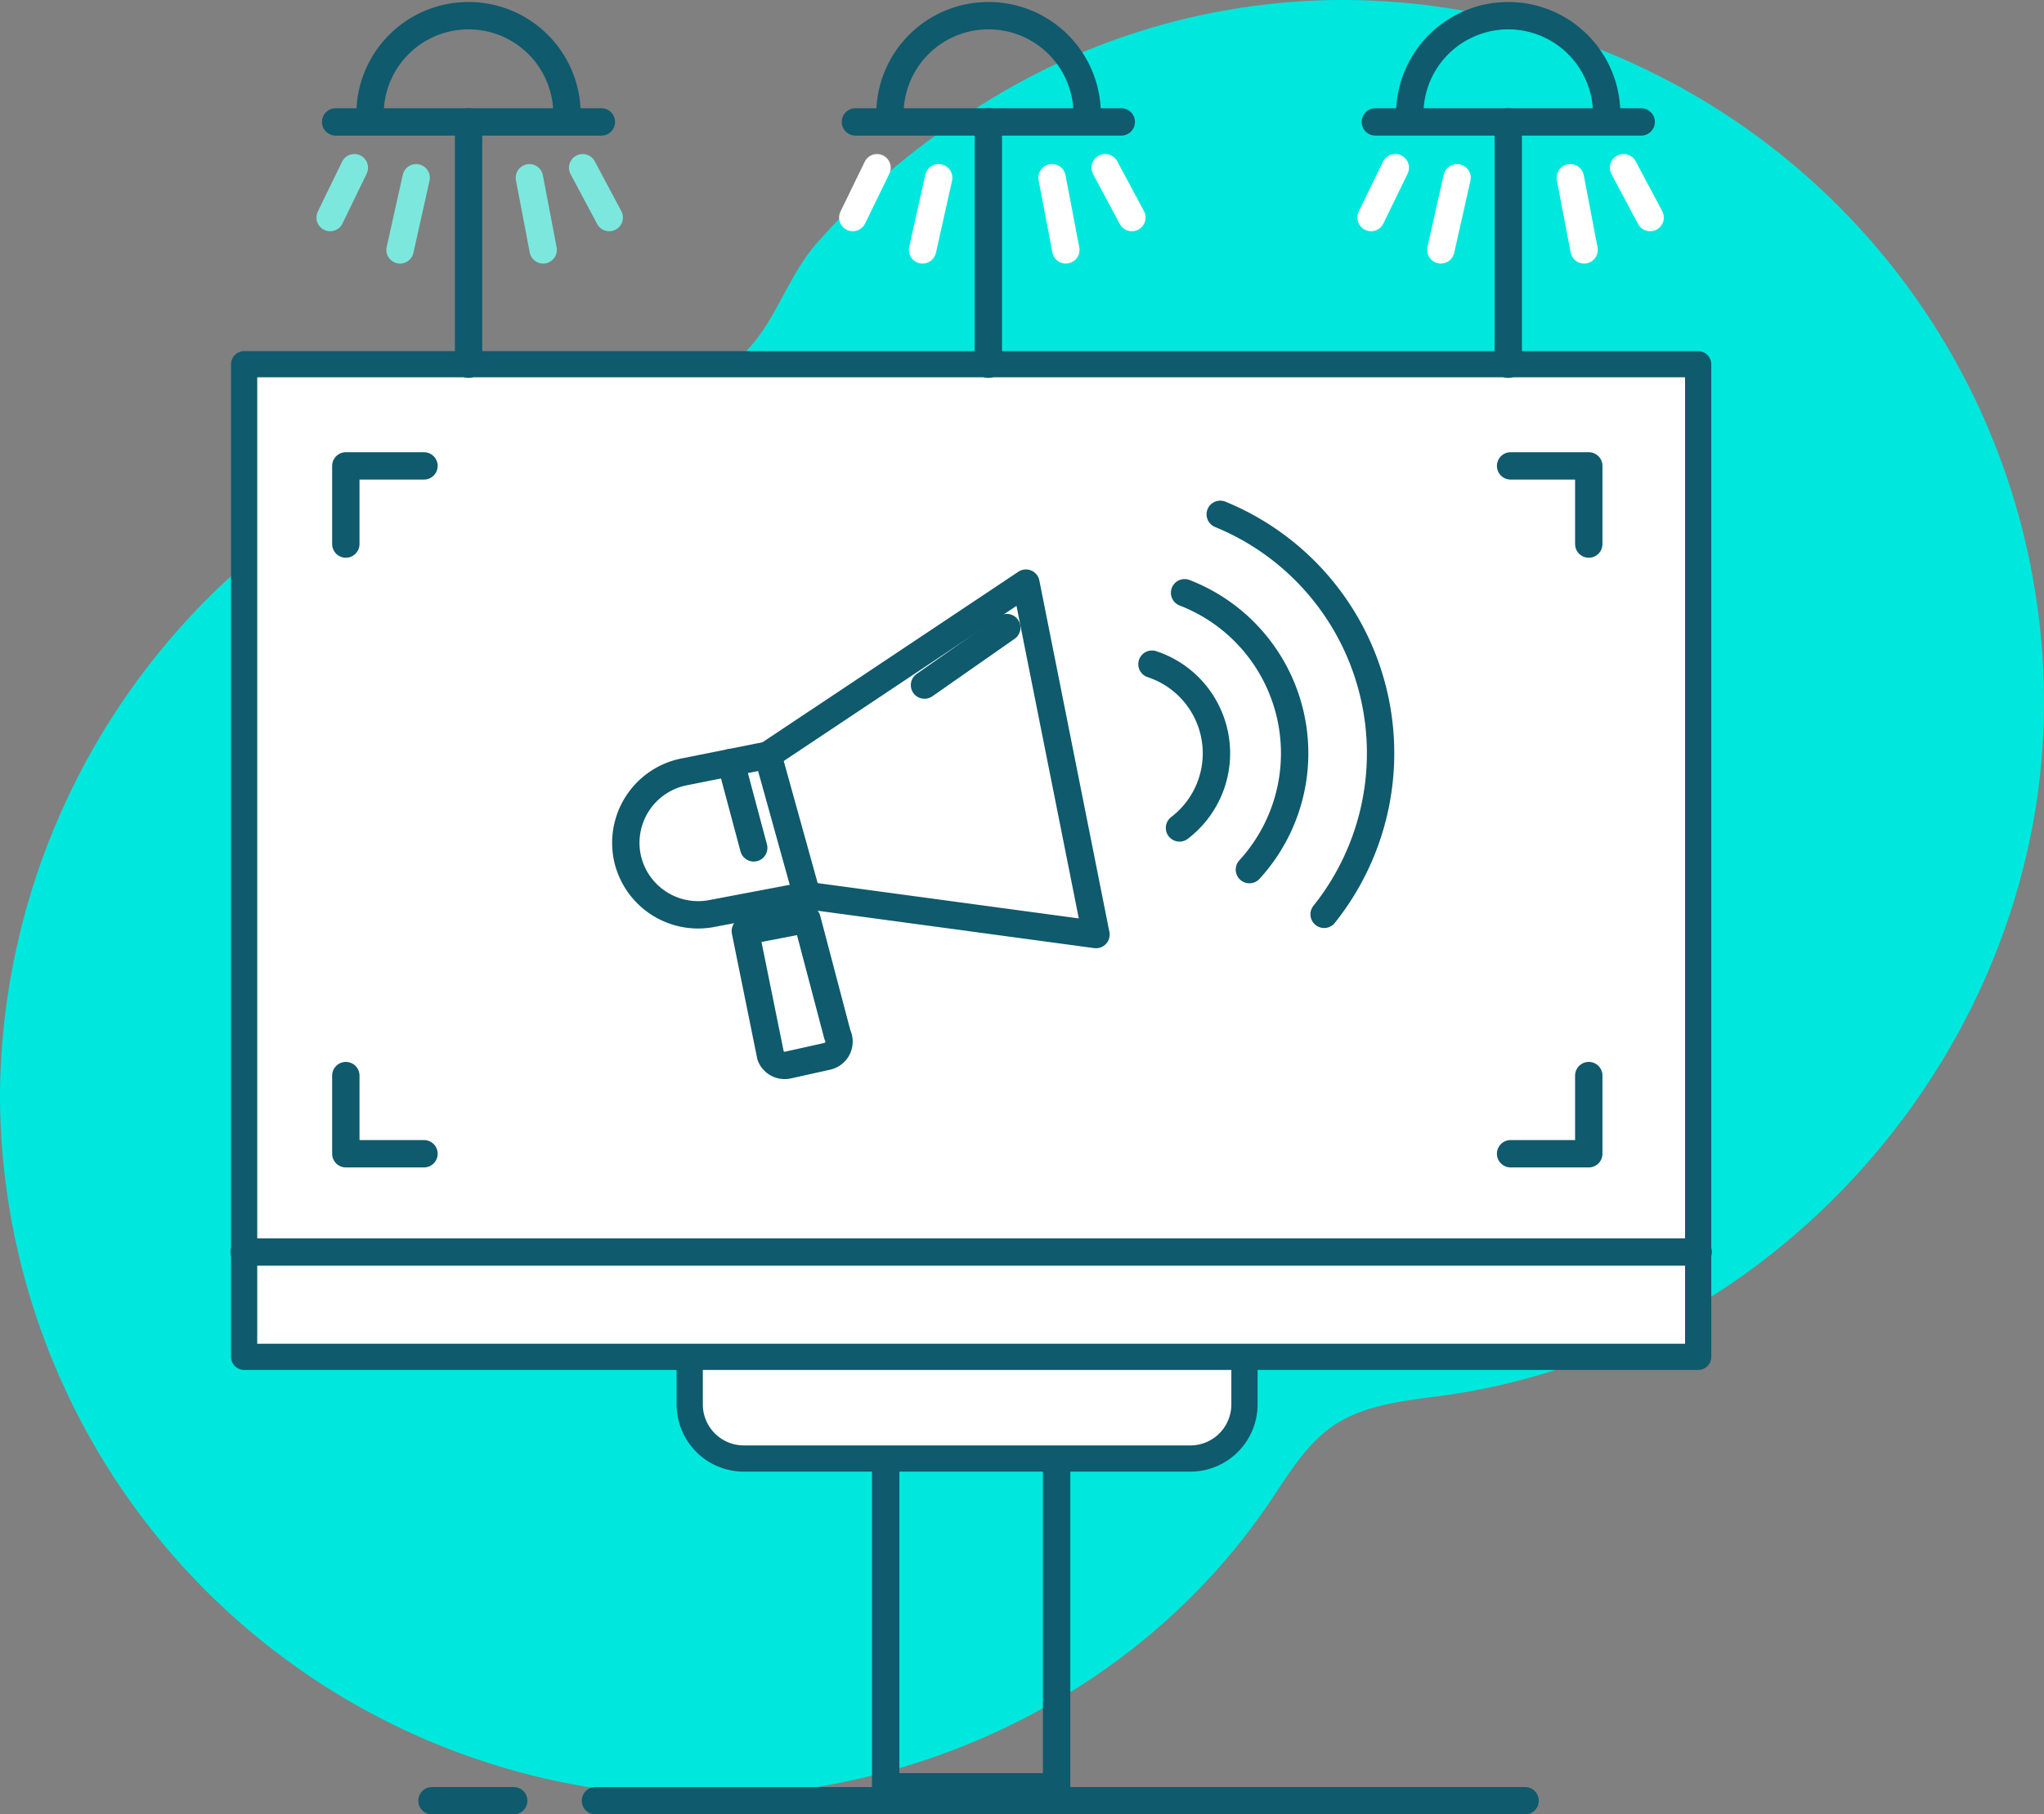﻿<svg xmlns="http://www.w3.org/2000/svg" viewBox="0 0 148.53 131.86"><rect x="0" y="0" width="148.53" height="131.86" fill="#808080" stroke="none"/><g><g><path d="M0,79.49a51.07,51.07,0,0,0,51.08,51.07c16.24,0,32.14-7.93,41.24-21.48,1.31-1.94,2.52-4,4.44-5.38,2.41-1.69,5.51-1.91,8.43-2.32,24.41-3.52,43.34-25.69,43.34-50.3A51.07,51.07,0,0,0,97.45,0,49.25,49.25,0,0,0,70.73,8a51.88,51.88,0,0,0-11.47,9.78C56.69,20.8,56,25,52.27,27a24.58,24.58,0,0,1-7.17,2.15c-11.94,2.3-22.43,6.27-30.94,15.3A51.61,51.61,0,0,0,0,79.49Z" style="fill:#00e8dd"></path><polyline points="64.36 98.62 64.36 129.86 76.78 129.86 76.78 98.62" style="fill:none;stroke:#0f5a6d;stroke-linecap:round;stroke-linejoin:round;stroke-width:1.989px"></polyline><path d="M90.43,98.62v3.45A3.93,3.93,0,0,1,86.5,106H54.05a3.93,3.93,0,0,1-3.93-3.93V98.62" style="fill:#fff;stroke:#0f5a6d;stroke-linecap:round;stroke-linejoin:round;stroke-width:1.905px"></path><rect x="17.74" y="26.47" width="105.66" height="72.14" style="fill:#fff;stroke:#0f5a6d;stroke-linecap:round;stroke-linejoin:round;stroke-width:1.905px"></rect><path d="M74.55,42.38,55.8,54.88,49.7,56.1a5.26,5.26,0,0,0-4.1,6.29h0a5.26,5.26,0,0,0,6.13,4l6.91-1.31,21,2.84Z" style="fill:none;stroke:#0f5a6d;stroke-linecap:round;stroke-linejoin:round;stroke-width:1.989px"></path><line x1="17.74" y1="90.99" x2="123.4" y2="90.99" style="fill:none;stroke:#0f5a6d;stroke-linecap:round;stroke-linejoin:round;stroke-width:1.989px"></line><polyline points="25.13 39.54 25.13 33.86 30.81 33.86" style="fill:none;stroke:#0f5a6d;stroke-linecap:round;stroke-linejoin:round;stroke-width:1.989px"></polyline><polyline points="109.77 33.86 115.45 33.86 115.45 39.54" style="fill:none;stroke:#0f5a6d;stroke-linecap:round;stroke-linejoin:round;stroke-width:1.989px"></polyline><polyline points="115.45 78.17 115.45 83.85 109.77 83.85" style="fill:none;stroke:#0f5a6d;stroke-linecap:round;stroke-linejoin:round;stroke-width:1.989px"></polyline><polyline points="30.81 83.85 25.13 83.85 25.13 78.17" style="fill:none;stroke:#0f5a6d;stroke-linecap:round;stroke-linejoin:round;stroke-width:1.989px"></polyline><line x1="43.27" y1="130.87" x2="110.82" y2="130.87" style="fill:none;stroke:#0f5a6d;stroke-linecap:round;stroke-linejoin:round;stroke-width:1.989px"></line><line x1="37.33" y1="130.87" x2="31.39" y2="130.87" style="fill:none;stroke:#0f5a6d;stroke-linecap:round;stroke-linejoin:round;stroke-width:1.989px"></line><path d="M54.16,67.67l4.48-.86,2.21,8.39a1.1,1.1,0,0,1-.74,1.57l-2.83.63A1.1,1.1,0,0,1,56,76.74Z" style="fill:none;stroke:#0f5a6d;stroke-linecap:round;stroke-linejoin:round;stroke-width:1.989px"></path><path d="M85.71,60.17a6.82,6.82,0,0,0-2-11.9" style="fill:none;stroke:#0f5a6d;stroke-linecap:round;stroke-linejoin:round;stroke-width:1.989px"></path><path d="M86.08,43.08A12.51,12.51,0,0,1,90.79,63.2" style="fill:none;stroke:#0f5a6d;stroke-linecap:round;stroke-linejoin:round;stroke-width:1.989px"></path><path d="M88.67,37.38a18.76,18.76,0,0,1,7.55,29.07" style="fill:none;stroke:#0f5a6d;stroke-linecap:round;stroke-linejoin:round;stroke-width:1.989px"></path><line x1="71.82" y1="26.47" x2="71.82" y2="8.86" style="fill:none;stroke:#0f5a6d;stroke-linecap:round;stroke-linejoin:round;stroke-width:1.989px"></line><line x1="62.16" y1="8.86" x2="81.48" y2="8.86" style="fill:none;stroke:#0f5a6d;stroke-linecap:round;stroke-linejoin:round;stroke-width:1.989px"></line><path d="M64.67,8.64V8.29a7.15,7.15,0,0,1,7.15-7.15h0A7.16,7.16,0,0,1,79,8.29v.35" style="fill:none;stroke:#0f5a6d;stroke-linecap:round;stroke-linejoin:round;stroke-width:1.989px"></path><line x1="34.05" y1="26.47" x2="34.05" y2="8.86" style="fill:none;stroke:#0f5a6d;stroke-linecap:round;stroke-linejoin:round;stroke-width:1.989px"></line><line x1="24.39" y1="8.86" x2="43.7" y2="8.86" style="fill:none;stroke:#0f5a6d;stroke-linecap:round;stroke-linejoin:round;stroke-width:1.989px"></line><path d="M26.89,8.64V8.29a7.15,7.15,0,0,1,7.16-7.15h0A7.15,7.15,0,0,1,41.2,8.29v.35" style="fill:none;stroke:#0f5a6d;stroke-linecap:round;stroke-linejoin:round;stroke-width:1.989px"></path><line x1="109.6" y1="26.47" x2="109.6" y2="8.86" style="fill:none;stroke:#0f5a6d;stroke-linecap:round;stroke-linejoin:round;stroke-width:1.989px"></line><line x1="99.94" y1="8.86" x2="119.26" y2="8.86" style="fill:none;stroke:#0f5a6d;stroke-linecap:round;stroke-linejoin:round;stroke-width:1.989px"></line><path d="M102.44,8.64V8.29a7.16,7.16,0,0,1,7.16-7.15h0a7.15,7.15,0,0,1,7.15,7.15v.35" style="fill:none;stroke:#0f5a6d;stroke-linecap:round;stroke-linejoin:round;stroke-width:1.989px"></path><line x1="42.34" y1="12.19" x2="44.27" y2="15.81" style="fill:none;stroke:#7ce8dd;stroke-linecap:round;stroke-linejoin:round;stroke-width:1.989px"></line><line x1="25.75" y1="12.19" x2="23.99" y2="15.81" style="fill:none;stroke:#7ce8dd;stroke-linecap:round;stroke-linejoin:round;stroke-width:1.989px"></line><line x1="30.24" y1="12.92" x2="29.07" y2="18.16" style="fill:none;stroke:#7ce8dd;stroke-linecap:round;stroke-linejoin:round;stroke-width:1.989px"></line><line x1="38.47" y1="12.92" x2="39.47" y2="18.16" style="fill:none;stroke:#7ce8dd;stroke-linecap:round;stroke-linejoin:round;stroke-width:1.989px"></line><line x1="80.31" y1="12.19" x2="82.25" y2="15.81" style="fill:none;stroke:#fff;stroke-linecap:round;stroke-linejoin:round;stroke-width:1.989px"></line><line x1="63.73" y1="12.19" x2="61.97" y2="15.81" style="fill:none;stroke:#fff;stroke-linecap:round;stroke-linejoin:round;stroke-width:1.989px"></line><line x1="68.21" y1="12.92" x2="67.04" y2="18.16" style="fill:none;stroke:#fff;stroke-linecap:round;stroke-linejoin:round;stroke-width:1.989px"></line><line x1="76.45" y1="12.92" x2="77.45" y2="18.16" style="fill:none;stroke:#fff;stroke-linecap:round;stroke-linejoin:round;stroke-width:1.989px"></line><line x1="117.98" y1="12.19" x2="119.91" y2="15.81" style="fill:none;stroke:#fff;stroke-linecap:round;stroke-linejoin:round;stroke-width:1.989px"></line><line x1="101.39" y1="12.19" x2="99.63" y2="15.81" style="fill:none;stroke:#fff;stroke-linecap:round;stroke-linejoin:round;stroke-width:1.989px"></line><line x1="105.88" y1="12.92" x2="104.7" y2="18.16" style="fill:none;stroke:#fff;stroke-linecap:round;stroke-linejoin:round;stroke-width:1.989px"></line><line x1="114.11" y1="12.92" x2="115.11" y2="18.16" style="fill:none;stroke:#fff;stroke-linecap:round;stroke-linejoin:round;stroke-width:1.989px"></line><line x1="55.8" y1="54.88" x2="58.64" y2="65.1" style="fill:none;stroke:#0f5a6d;stroke-linecap:round;stroke-linejoin:round;stroke-width:1.989px"></line><line x1="53.11" y1="55.41" x2="54.77" y2="61.62" style="fill:none;stroke:#0f5a6d;stroke-linecap:round;stroke-linejoin:round;stroke-width:1.989px"></line><line x1="73.16" y1="45.61" x2="67.18" y2="49.79" style="fill:none;stroke:#0f5a6d;stroke-linecap:round;stroke-linejoin:round;stroke-width:1.989px"></line></g></g></svg>